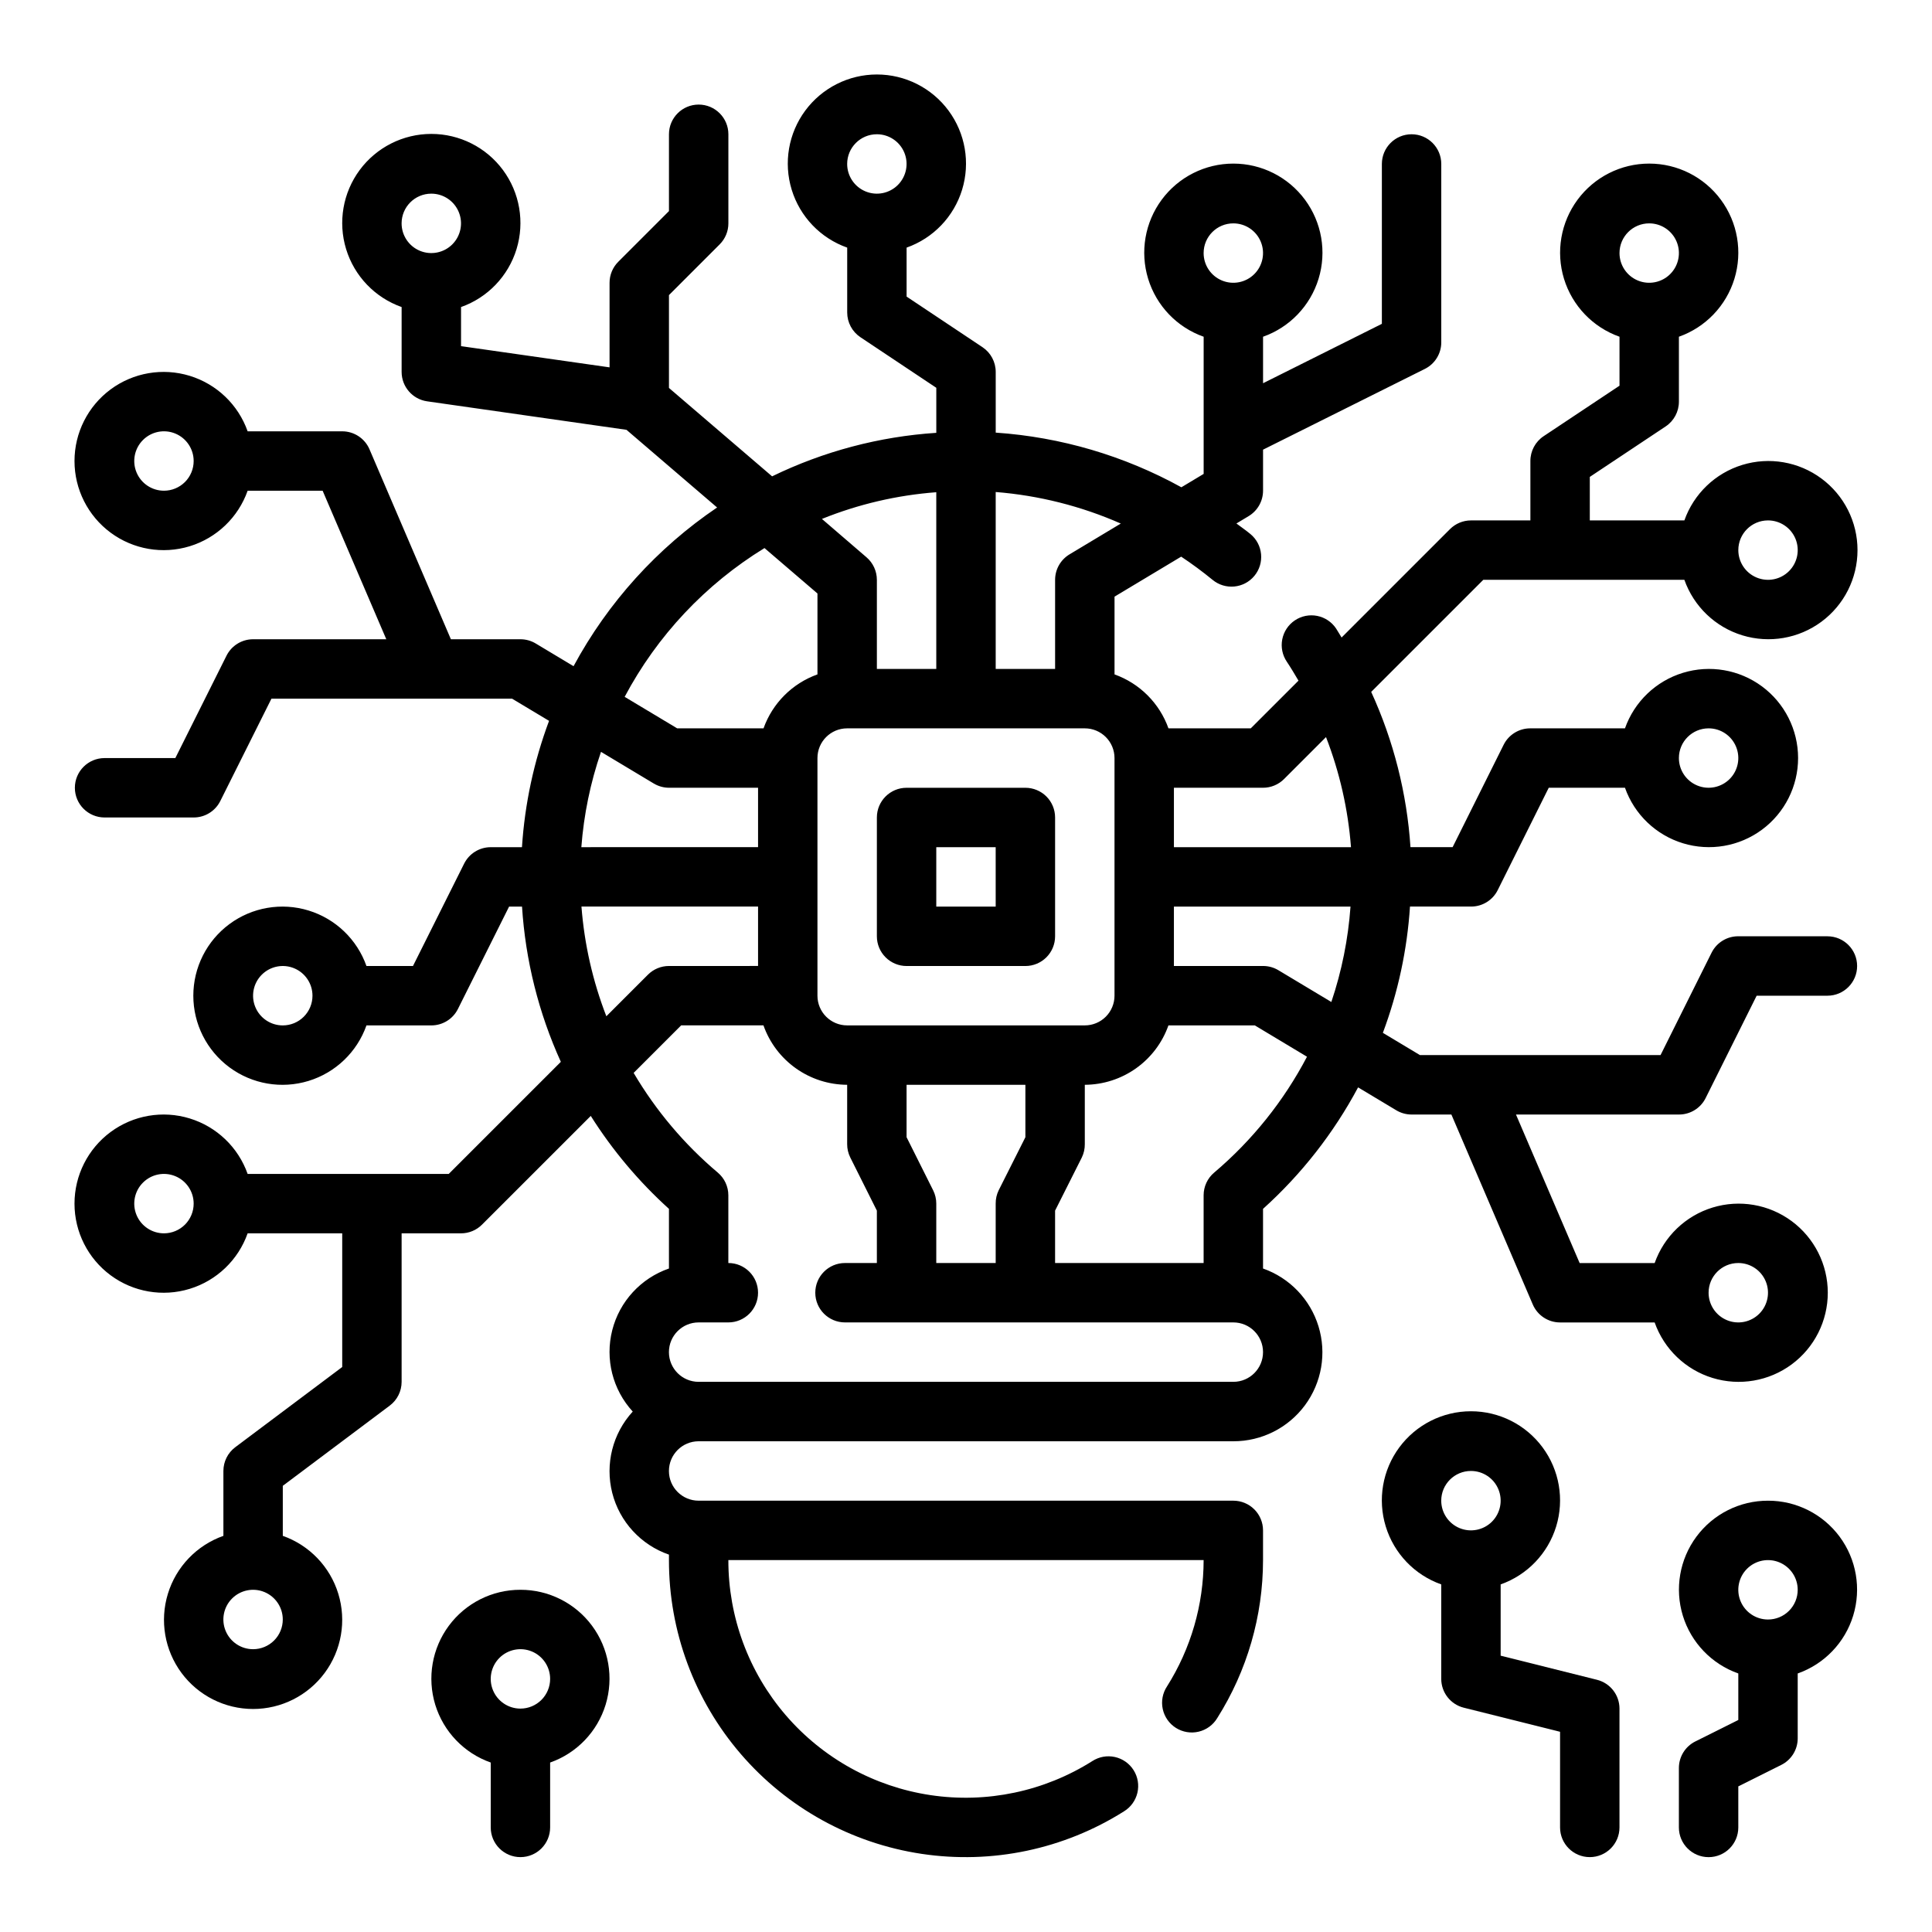<?xml version="1.0" encoding="UTF-8"?>
<!-- Uploaded to: SVG Repo, www.svgrepo.com, Generator: SVG Repo Mixer Tools -->
<svg fill="#000000" width="800px" height="800px" version="1.1" viewBox="144 144 512 512" xmlns="http://www.w3.org/2000/svg">
 <g>
  <path d="m415.74 352.77h-31.488c-4.348 0-7.871 3.523-7.871 7.871v31.488c0 2.09 0.828 4.09 2.305 5.566 1.477 1.477 3.481 2.309 5.566 2.309h31.488c2.09 0 4.09-0.832 5.566-2.309 1.477-1.477 2.305-3.477 2.305-5.566v-31.488c0-2.086-0.828-4.09-2.305-5.566-1.477-1.473-3.477-2.305-5.566-2.305zm-7.871 31.488h-15.746v-15.742h15.742z"/>
  <path d="m628.29 392.12h-23.617c-3-0.016-5.746 1.672-7.086 4.356l-13.523 27.133h-63.762l-9.824-5.894h-0.004c4.023-10.742 6.441-22.02 7.188-33.465h16.164c2.996 0.016 5.742-1.672 7.082-4.352l13.527-27.137h20.199c2.496 7.062 8.191 12.52 15.352 14.711 7.16 2.191 14.938 0.855 20.957-3.598 6.019-4.453 9.57-11.496 9.57-18.984s-3.551-14.535-9.57-18.988c-6.019-4.453-13.797-5.785-20.957-3.594s-12.855 7.648-15.352 14.711h-25.066c-2.996-0.016-5.746 1.672-7.086 4.352l-13.523 27.137h-11.168c-0.941-14.234-4.469-28.18-10.41-41.148l29.703-29.699h53.293c2.496 7.059 8.191 12.516 15.355 14.707 7.16 2.191 14.934 0.859 20.953-3.594 6.023-4.453 9.574-11.5 9.574-18.988 0-7.488-3.551-14.531-9.574-18.984-6.019-4.453-13.793-5.789-20.953-3.598-7.164 2.191-12.859 7.652-15.355 14.711h-25.062v-11.531l20.113-13.383c2.195-1.465 3.508-3.934 3.5-6.574v-17.191c7.062-2.496 12.52-8.195 14.711-15.355 2.191-7.16 0.859-14.934-3.594-20.953-4.453-6.023-11.5-9.574-18.988-9.574-7.488 0-14.531 3.551-18.984 9.574-4.453 6.019-5.789 13.793-3.598 20.953 2.191 7.16 7.648 12.859 14.711 15.355v12.98l-20.113 13.383c-2.195 1.465-3.512 3.934-3.504 6.574v15.742h-15.742c-2.09 0-4.09 0.832-5.566 2.309l-28.727 28.727c-0.488-0.789-0.93-1.574-1.441-2.363h0.004c-1.16-1.746-2.965-2.957-5.019-3.367-2.055-0.41-4.188 0.016-5.926 1.184-1.738 1.164-2.941 2.977-3.34 5.031-0.402 2.055 0.035 4.188 1.207 5.922 1.094 1.637 2.094 3.328 3.094 5.023l-12.648 12.641h-21.809c-2.379-6.668-7.625-11.914-14.293-14.297v-20.609l17.664-10.598v0.004c2.871 1.906 5.644 3.953 8.312 6.141 3.352 2.769 8.312 2.301 11.086-1.051 2.769-3.348 2.301-8.309-1.047-11.082-1.195-0.992-2.481-1.867-3.715-2.801l3.219-1.938c2.375-1.418 3.836-3.981 3.84-6.746v-10.879l42.879-21.398c2.684-1.34 4.371-4.086 4.352-7.082v-47.234c0-4.348-3.523-7.871-7.871-7.871s-7.871 3.523-7.871 7.871v42.367l-31.488 15.742v-12.324c7.059-2.496 12.52-8.195 14.711-15.355 2.191-7.16 0.855-14.934-3.598-20.953-4.453-6.023-11.496-9.574-18.984-9.574-7.488 0-14.535 3.551-18.988 9.574-4.453 6.019-5.785 13.793-3.594 20.953 2.191 7.16 7.648 12.859 14.711 15.355v36.352l-5.902 3.543h-0.004c-15.145-8.359-31.938-13.305-49.199-14.484v-16.09c0-2.633-1.316-5.09-3.504-6.551l-20.113-13.406v-12.98c7.062-2.496 12.52-8.191 14.711-15.352 2.191-7.16 0.855-14.938-3.598-20.957-4.453-6.019-11.496-9.574-18.984-9.574-7.488 0-14.535 3.555-18.988 9.574s-5.785 13.797-3.594 20.957c2.191 7.16 7.648 12.855 14.711 15.352v17.191c0 2.633 1.312 5.09 3.5 6.551l20.113 13.406v11.934c-15.113 0.988-29.895 4.906-43.516 11.531l-27.332-23.426v-24.609l13.438-13.438c1.477-1.473 2.309-3.477 2.309-5.562v-23.617c0-4.348-3.527-7.871-7.875-7.871-4.348 0-7.871 3.523-7.871 7.871v20.355l-13.438 13.438c-1.477 1.477-2.305 3.481-2.305 5.566v22.41l-39.359-5.621v-10.363c7.059-2.496 12.516-8.195 14.707-15.355 2.191-7.16 0.859-14.934-3.594-20.957-4.453-6.019-11.5-9.57-18.988-9.57s-14.531 3.551-18.984 9.57c-4.453 6.023-5.789 13.797-3.598 20.957 2.191 7.16 7.652 12.859 14.711 15.355v17.191c0 3.914 2.879 7.238 6.754 7.793l52.836 7.551 24.016 20.586 0.004-0.004c-15.887 10.75-28.941 25.18-38.047 42.062l-10.02-6.016c-1.223-0.734-2.625-1.125-4.055-1.125h-18.43l-21.57-50.332h0.004c-1.242-2.894-4.086-4.773-7.234-4.773h-25.066c-2.496-7.059-8.191-12.516-15.352-14.707-7.16-2.191-14.938-0.859-20.957 3.594s-9.574 11.5-9.574 18.988 3.555 14.531 9.574 18.984 13.797 5.789 20.957 3.598c7.16-2.195 12.855-7.652 15.352-14.711h19.875l16.871 39.359h-35.297c-2.984 0-5.711 1.684-7.047 4.352l-13.562 27.137h-18.75c-4.348 0-7.875 3.523-7.875 7.871s3.527 7.871 7.875 7.871h23.613c2.984 0.004 5.715-1.684 7.047-4.352l13.562-27.137h63.762l9.801 5.879 0.004 0.004c-4.019 10.746-6.441 22.027-7.18 33.48h-8.273c-2.984-0.004-5.711 1.684-7.047 4.352l-13.562 27.137h-12.328c-2.496-7.062-8.191-12.52-15.352-14.711-7.16-2.191-14.938-0.859-20.957 3.594-6.019 4.453-9.574 11.5-9.574 18.988 0 7.488 3.555 14.531 9.574 18.984s13.797 5.789 20.957 3.598c7.16-2.191 12.855-7.652 15.352-14.711h17.191c2.984 0 5.715-1.684 7.047-4.352l13.562-27.137h3.426c0.91 14.223 4.394 28.164 10.289 41.141l-29.711 29.707h-53.293c-2.496-7.059-8.191-12.516-15.352-14.707-7.16-2.195-14.938-0.859-20.957 3.594s-9.574 11.496-9.574 18.988c0 7.488 3.555 14.531 9.574 18.984 6.019 4.453 13.797 5.789 20.957 3.594 7.16-2.191 12.855-7.648 15.352-14.707h25.066v35.426l-28.34 21.25c-1.984 1.488-3.148 3.82-3.148 6.301v17.191c-7.062 2.496-12.52 8.191-14.711 15.352-2.191 7.16-0.859 14.938 3.594 20.957s11.5 9.574 18.988 9.574c7.488 0 14.531-3.555 18.984-9.574 4.453-6.019 5.789-13.797 3.598-20.957-2.191-7.16-7.648-12.855-14.711-15.352v-13.258l28.34-21.254c1.98-1.484 3.148-3.82 3.148-6.297v-39.359h15.746c2.086 0 4.09-0.832 5.562-2.309l28.82-28.812v0.004c5.754 9.113 12.727 17.398 20.719 24.629v15.809c-7.445 2.574-13.094 8.727-15.031 16.363-1.934 7.637 0.105 15.738 5.43 21.547-5.324 5.812-7.363 13.91-5.43 21.547 1.938 7.637 7.586 13.789 15.031 16.367v1.445c-0.023 18.852 6.727 37.082 19.023 51.371 12.293 14.293 29.309 23.691 47.953 26.484 18.641 2.793 37.668-1.207 53.609-11.266 1.797-1.098 3.078-2.871 3.559-4.922s0.121-4.211-1.004-5.992c-1.121-1.781-2.914-3.039-4.969-3.492-2.059-0.453-4.211-0.059-5.981 1.086-12.75 8.051-27.969 11.25-42.883 9.016-14.91-2.234-28.527-9.754-38.359-21.188-9.832-11.43-15.227-26.016-15.203-41.098h125.95c-0.012 11.848-3.375 23.449-9.699 33.465-1.172 1.766-1.582 3.93-1.137 6 0.445 2.074 1.703 3.879 3.496 5.008s3.965 1.492 6.023 1c2.062-0.492 3.84-1.793 4.93-3.609 7.914-12.527 12.121-27.043 12.129-41.863v-7.871c0-2.086-0.828-4.09-2.305-5.566-1.477-1.477-3.481-2.305-5.566-2.305h-141.7c-4.348 0-7.871-3.523-7.871-7.871 0-4.348 3.523-7.875 7.871-7.875h141.7c7.477 0.016 14.52-3.523 18.973-9.531 4.453-6.008 5.789-13.777 3.598-20.926-2.188-7.152-7.644-12.84-14.699-15.324v-15.809c10.199-9.191 18.723-20.086 25.191-32.195l10.125 6.07h-0.004c1.223 0.734 2.621 1.121 4.047 1.125h10.555l21.57 50.332c1.242 2.894 4.086 4.769 7.234 4.769h25.066c2.496 7.062 8.191 12.52 15.352 14.711 7.16 2.191 14.938 0.859 20.957-3.594s9.574-11.5 9.574-18.988c0-7.488-3.555-14.531-9.574-18.984s-13.797-5.789-20.957-3.598c-7.16 2.191-12.855 7.652-15.352 14.711h-19.879l-16.871-39.359h43.172c3 0.016 5.746-1.672 7.086-4.356l13.523-27.133h18.754c4.348 0 7.871-3.523 7.871-7.871s-3.523-7.875-7.871-7.875zm-31.488-55.105v0.004c3.184 0 6.051 1.918 7.269 4.859 1.219 2.941 0.547 6.328-1.703 8.578-2.254 2.25-5.641 2.926-8.582 1.707s-4.859-4.09-4.859-7.273c0-4.348 3.527-7.871 7.875-7.871zm-15.746-133.82c3.184 0 6.055 1.918 7.273 4.859s0.543 6.328-1.707 8.578-5.637 2.926-8.578 1.707c-2.941-1.219-4.859-4.09-4.859-7.273 0-4.348 3.523-7.871 7.871-7.871zm31.488 78.719c3.184 0 6.055 1.918 7.273 4.859s0.543 6.328-1.707 8.578c-2.25 2.254-5.637 2.926-8.578 1.707s-4.859-4.09-4.859-7.273c0-4.348 3.523-7.871 7.871-7.871zm-141.7-78.719c3.184 0 6.055 1.918 7.273 4.859s0.543 6.328-1.707 8.578c-2.254 2.25-5.637 2.926-8.578 1.707-2.941-1.219-4.859-4.09-4.859-7.273 0-4.348 3.523-7.871 7.871-7.871zm-94.465-23.617c3.184 0 6.055 1.918 7.273 4.859s0.543 6.328-1.707 8.578c-2.25 2.254-5.637 2.926-8.578 1.707s-4.859-4.09-4.859-7.273c0-4.348 3.523-7.871 7.871-7.871zm-118.08 15.742c3.184 0 6.055 1.918 7.273 4.859 1.219 2.945 0.547 6.328-1.707 8.582-2.25 2.25-5.637 2.922-8.578 1.707-2.941-1.219-4.859-4.09-4.859-7.273 0-4.348 3.523-7.875 7.871-7.875zm-70.848 78.723c-3.184 0-6.055-1.918-7.273-4.859s-0.543-6.328 1.707-8.578c2.254-2.254 5.637-2.926 8.578-1.707s4.859 4.086 4.859 7.273c0 2.086-0.828 4.09-2.305 5.566-1.477 1.473-3.477 2.305-5.566 2.305zm31.488 141.7c-3.184 0-6.055-1.918-7.273-4.859-1.219-2.941-0.543-6.328 1.707-8.578 2.254-2.25 5.637-2.926 8.578-1.707s4.859 4.09 4.859 7.273c0 2.086-0.828 4.09-2.305 5.566-1.477 1.477-3.477 2.305-5.566 2.305zm-7.871 165.31c-3.184 0-6.055-1.918-7.273-4.859-1.219-2.941-0.543-6.328 1.707-8.578s5.637-2.926 8.578-1.707c2.941 1.219 4.859 4.09 4.859 7.273 0 2.086-0.828 4.09-2.305 5.566-1.477 1.477-3.481 2.305-5.566 2.305zm-23.617-110.21c-3.184 0-6.055-1.918-7.273-4.859-1.219-2.941-0.543-6.328 1.707-8.578 2.254-2.254 5.637-2.926 8.578-1.707s4.859 4.086 4.859 7.273c0 2.086-0.828 4.09-2.305 5.566-1.477 1.473-3.477 2.305-5.566 2.305zm309.37-61.309-14.027-8.414c-1.23-0.742-2.641-1.129-4.078-1.125h-23.617v-15.746h46.801c-0.617 8.609-2.324 17.105-5.078 25.285zm-88.168 49.918c-0.531 1.094-0.801 2.301-0.785 3.519v15.742h-15.746v-15.742c0.004-1.223-0.281-2.426-0.824-3.519l-7.047-14.086v-13.883h31.488v13.887zm-40.145-43.715c-4.348 0-7.875-3.523-7.875-7.871v-62.977c0-4.348 3.527-7.871 7.875-7.871h62.977c2.086 0 4.09 0.828 5.566 2.305 1.473 1.477 2.305 3.477 2.305 5.566v62.977c0 2.086-0.832 4.09-2.305 5.566-1.477 1.477-3.481 2.305-5.566 2.305zm110.21-62.977c2.086 0 4.09-0.828 5.566-2.305l11.125-11.125h-0.004c3.625 9.348 5.856 19.18 6.621 29.176h-46.926v-15.746zm-37.691-70.016-13.594 8.164c-2.371 1.426-3.82 3.984-3.82 6.75v23.617l-15.742-0.004v-46.887c11.441 0.91 22.648 3.738 33.156 8.363zm-48.902-8.301v46.828h-15.742v-23.613c-0.004-2.301-1.008-4.484-2.754-5.977l-11.809-10.164c9.676-3.906 19.898-6.293 30.305-7.074zm-45.523 14.801 14.035 12.035v21.445-0.004c-6.664 2.383-11.914 7.629-14.293 14.297h-22.887l-13.918-8.352h0.004c8.613-16.215 21.41-29.824 37.059-39.426zm-43.297 54.02 13.957 8.375v-0.004c1.215 0.73 2.602 1.117 4.016 1.125h23.617v15.742l-46.832 0.004c0.652-8.605 2.402-17.086 5.203-25.246zm-5.211 40.984h46.801v15.742l-23.617 0.004c-2.086 0-4.09 0.828-5.566 2.305l-11.02 11.02c-3.609-9.312-5.832-19.109-6.598-29.07zm172.75 125.95h-141.7c-4.348 0-7.871-3.523-7.871-7.871 0-4.348 3.523-7.875 7.871-7.875h7.875c4.348 0 7.871-3.523 7.871-7.871s-3.523-7.871-7.871-7.871v-17.949c0-2.316-1.023-4.519-2.797-6.012-8.867-7.488-16.406-16.422-22.301-26.422l12.594-12.594h21.809c1.621 4.59 4.625 8.57 8.598 11.387 3.969 2.82 8.715 4.34 13.586 4.359v15.742c-0.004 1.223 0.281 2.426 0.824 3.519l7.047 14.082v13.887h-8.445c-4.348 0-7.875 3.523-7.875 7.871s3.527 7.871 7.875 7.871h102.91c4.348 0 7.871 3.527 7.871 7.875 0 4.348-3.523 7.871-7.871 7.871zm-5.078-55.449c-1.773 1.492-2.793 3.695-2.793 6.012v17.949h-39.363v-13.887l7.086-14.082c0.531-1.098 0.801-2.301 0.789-3.519v-15.742c4.867-0.023 9.605-1.547 13.574-4.363 3.969-2.82 6.969-6.793 8.59-11.383h22.883l13.832 8.305h0.004c-6.148 11.727-14.5 22.152-24.602 30.711zm138.9 23.961c3.184 0 6.055 1.918 7.273 4.859s0.543 6.328-1.707 8.578c-2.254 2.254-5.637 2.926-8.578 1.707s-4.859-4.09-4.859-7.273c0-4.348 3.523-7.871 7.871-7.871z"/>
  <path d="m612.54 541.7c-7.481-0.016-14.52 3.523-18.973 9.531-4.453 6.012-5.789 13.777-3.602 20.93 2.191 7.152 7.648 12.836 14.703 15.324v12.328l-11.391 5.691v-0.004c-2.672 1.336-4.356 4.062-4.356 7.047v15.746c0 4.348 3.527 7.871 7.875 7.871 4.348 0 7.871-3.523 7.871-7.871v-10.883l11.391-5.691c2.668-1.332 4.356-4.059 4.352-7.043v-17.191c7.055-2.488 12.512-8.172 14.703-15.324 2.188-7.152 0.855-14.918-3.598-20.93-4.457-6.008-11.496-9.547-18.977-9.531zm0 31.488c-3.184 0-6.055-1.918-7.273-4.859-1.219-2.941-0.543-6.328 1.707-8.578 2.25-2.254 5.637-2.926 8.578-1.707 2.941 1.219 4.859 4.09 4.859 7.273 0 2.086-0.828 4.09-2.305 5.566-1.477 1.477-3.477 2.305-5.566 2.305z"/>
  <path d="m281.92 565.31c-7.481-0.016-14.52 3.523-18.973 9.531-4.453 6.008-5.789 13.777-3.602 20.93 2.191 7.148 7.648 12.836 14.703 15.32v17.195c0 4.348 3.523 7.871 7.871 7.871 4.348 0 7.871-3.523 7.871-7.871v-17.195c7.055-2.484 12.512-8.172 14.703-15.32 2.188-7.152 0.855-14.922-3.598-20.93-4.457-6.008-11.496-9.547-18.977-9.531zm0 31.488c-3.184 0-6.055-1.918-7.273-4.859-1.219-2.945-0.543-6.328 1.707-8.582 2.25-2.25 5.637-2.922 8.578-1.707 2.941 1.219 4.859 4.09 4.859 7.273 0 2.09-0.828 4.09-2.305 5.566-1.477 1.477-3.477 2.309-5.566 2.309z"/>
  <path d="m567.21 589.16-25.52-6.387v-18.895 0.004c7.059-2.496 12.52-8.191 14.711-15.355 2.191-7.16 0.855-14.934-3.598-20.953-4.453-6.023-11.496-9.574-18.984-9.574s-14.535 3.551-18.988 9.574c-4.453 6.019-5.785 13.793-3.594 20.953 2.191 7.164 7.648 12.859 14.707 15.355v25.039c0.004 3.613 2.465 6.762 5.969 7.637l25.52 6.383v25.344c0 4.348 3.527 7.871 7.875 7.871s7.871-3.523 7.871-7.871v-31.488c0-3.613-2.461-6.762-5.969-7.637zm-33.391-55.34c3.184 0 6.055 1.918 7.273 4.859 1.215 2.941 0.543 6.328-1.707 8.578-2.254 2.25-5.637 2.926-8.582 1.707-2.941-1.219-4.859-4.09-4.859-7.273 0-4.348 3.527-7.871 7.875-7.871z"/>
 </g>
</svg>